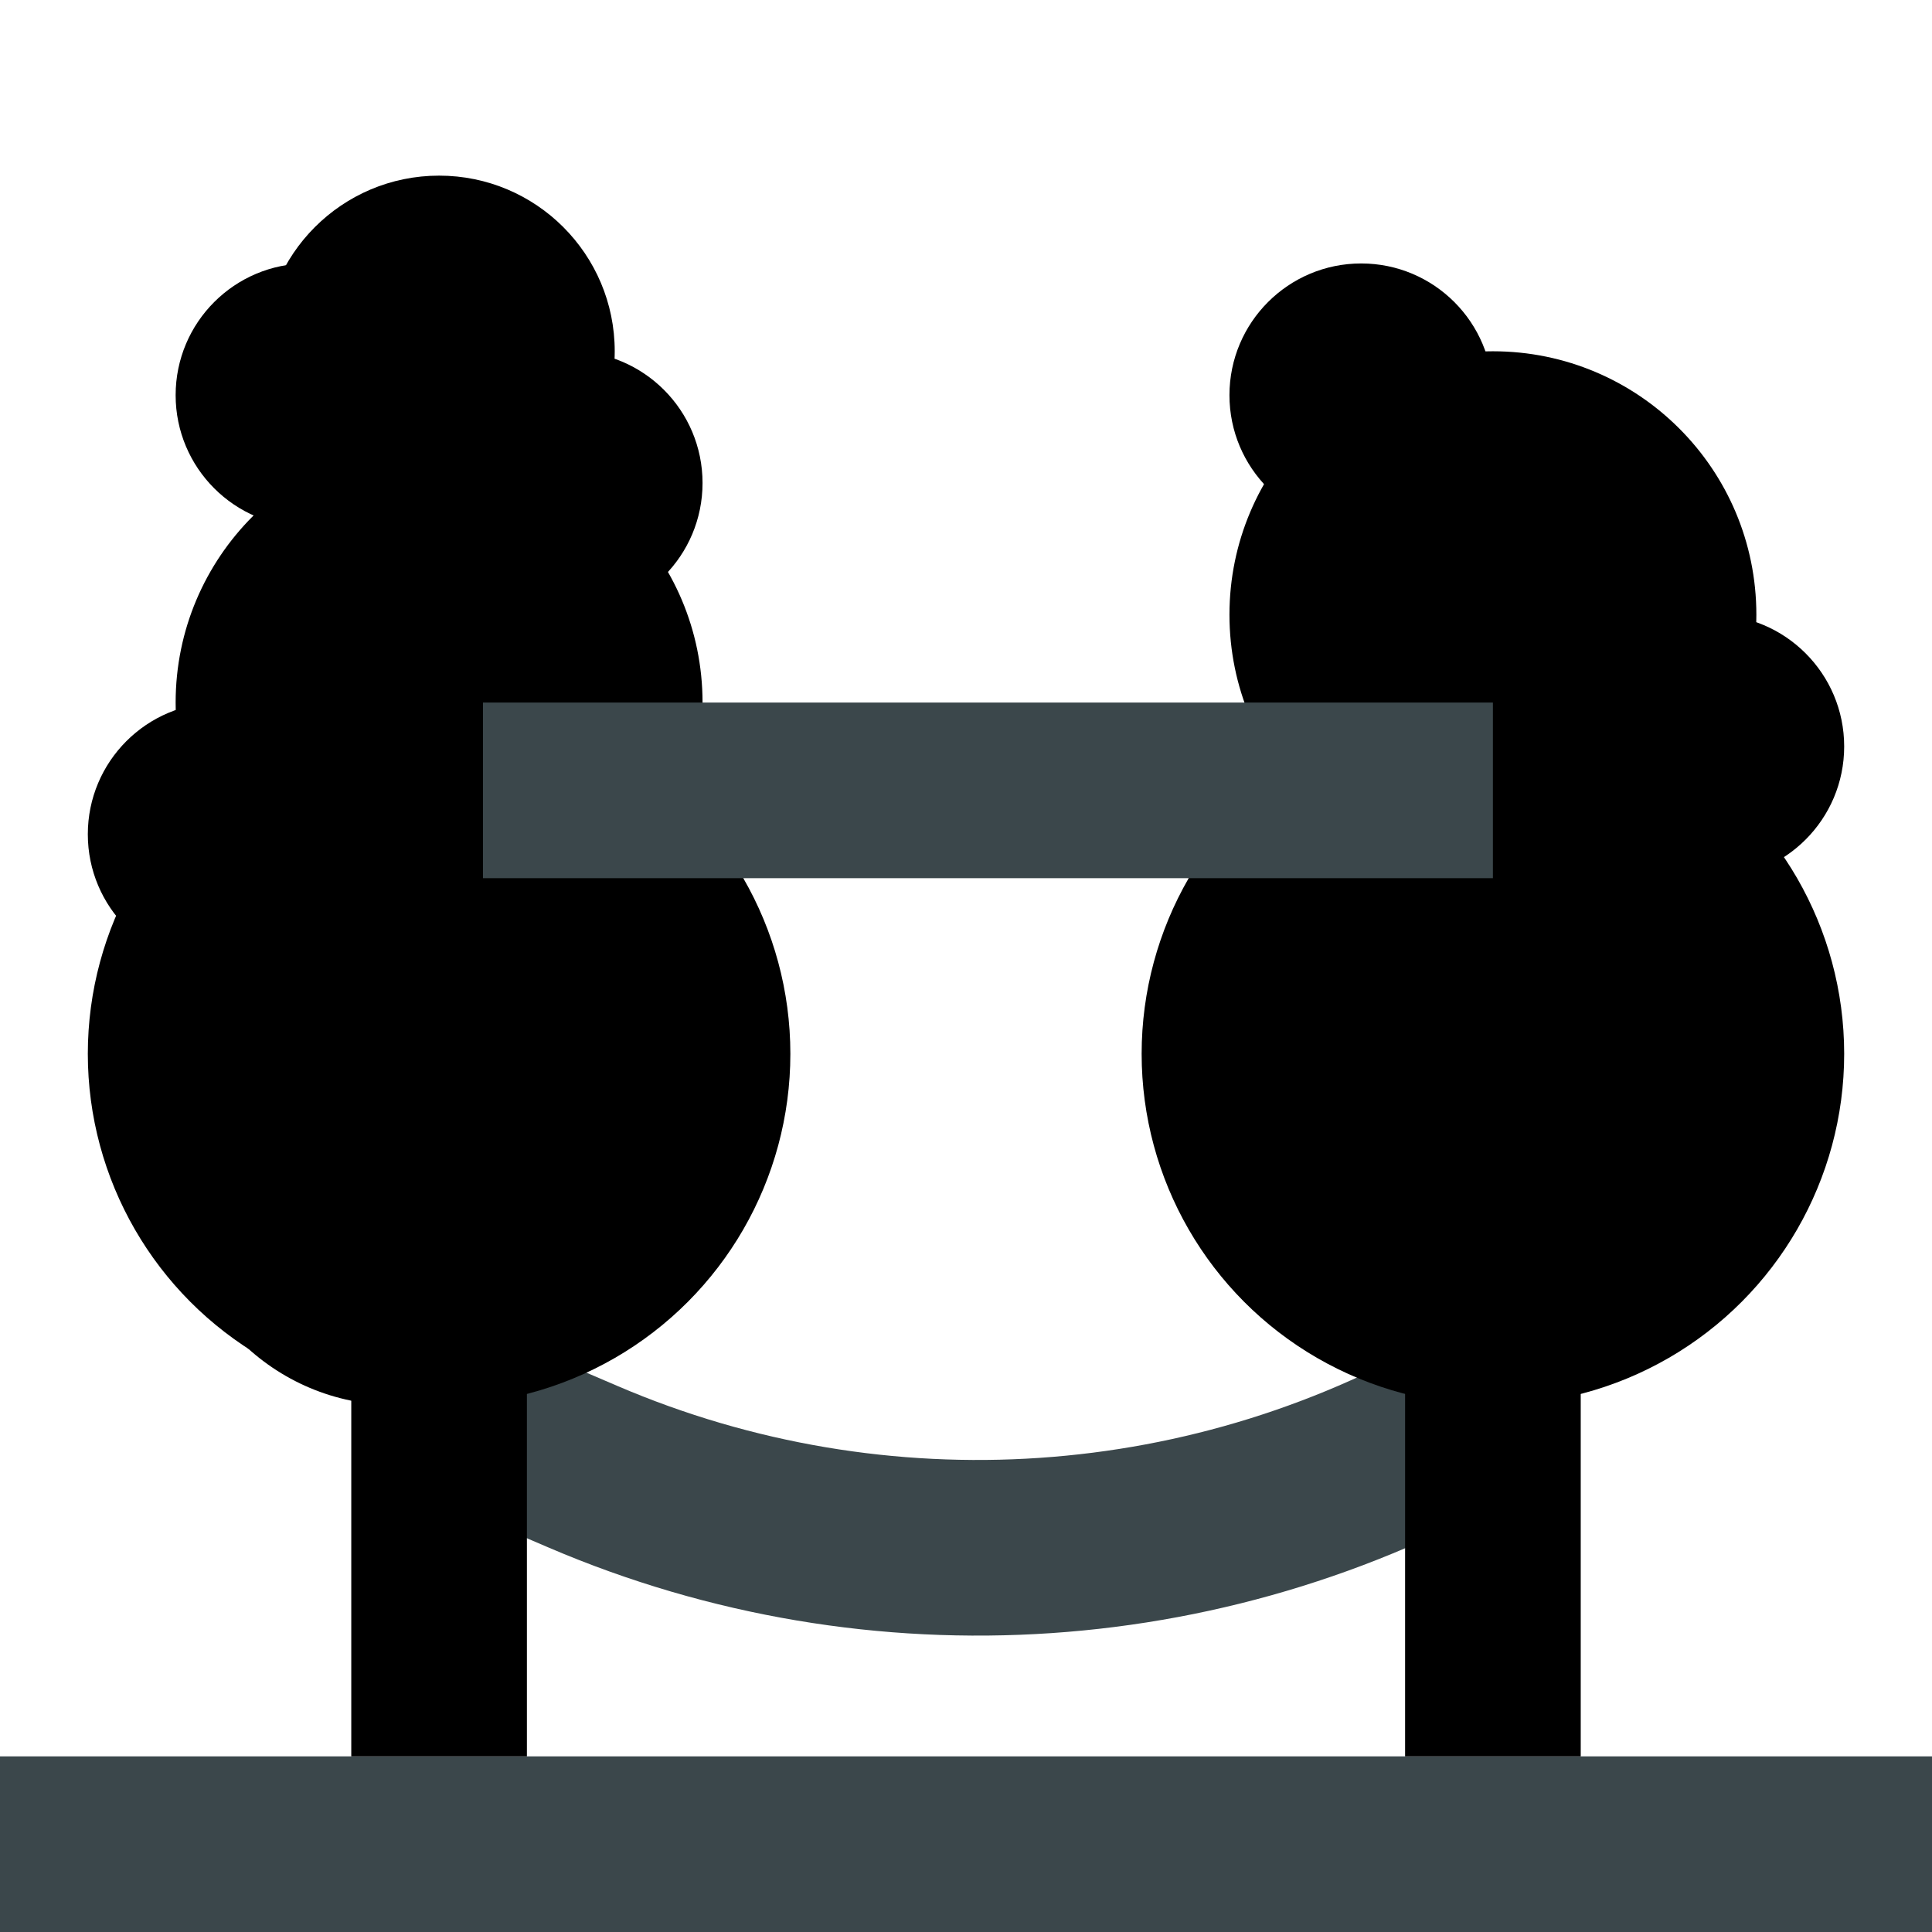 <?xml version="1.0" encoding="UTF-8"?> <svg xmlns="http://www.w3.org/2000/svg" width="22" height="22" viewBox="0 0 22 22" fill="none"> <path d="M5 16L6.641 16.703C10.006 18.145 13.86 17.884 17 16V16" stroke="#3B474B" stroke-width="2"></path> <circle cx="17" cy="7" r="3" fill="black"></circle> <circle cx="5" cy="8" r="3" fill="black"></circle> <circle cx="3.5" cy="4.5" r="1.5" fill="black"></circle> <circle cx="2.5" cy="9.5" r="1.5" fill="black"></circle> <circle cx="19.5" cy="8.5" r="1.5" fill="black"></circle> <circle cx="15.5" cy="4.5" r="1.5" fill="black"></circle> <circle cx="6.5" cy="5.5" r="1.5" fill="black"></circle> <circle cx="5" cy="4" r="2" fill="black"></circle> <circle cx="17" cy="12" r="4" fill="black"></circle> <circle cx="5" cy="12" r="4" fill="black"></circle> <circle cx="4.5" cy="13.5" r="2.5" fill="black"></circle> <path d="M5.5 9H17" stroke="#3B474B" stroke-width="2"></path> <path d="M0 20H22V22H0V20Z" fill="#3B474B"></path> <path d="M6 15C6 14.448 5.552 14 5 14C4.448 14 4 14.448 4 15L6 15ZM4 15L4 20L6 20L6 15L4 15Z" fill="black"></path> <path d="M18 15C18 14.448 17.552 14 17 14C16.448 14 16 14.448 16 15L18 15ZM16 15L16 20L18 20L18 15L16 15Z" fill="black"></path> </svg> 